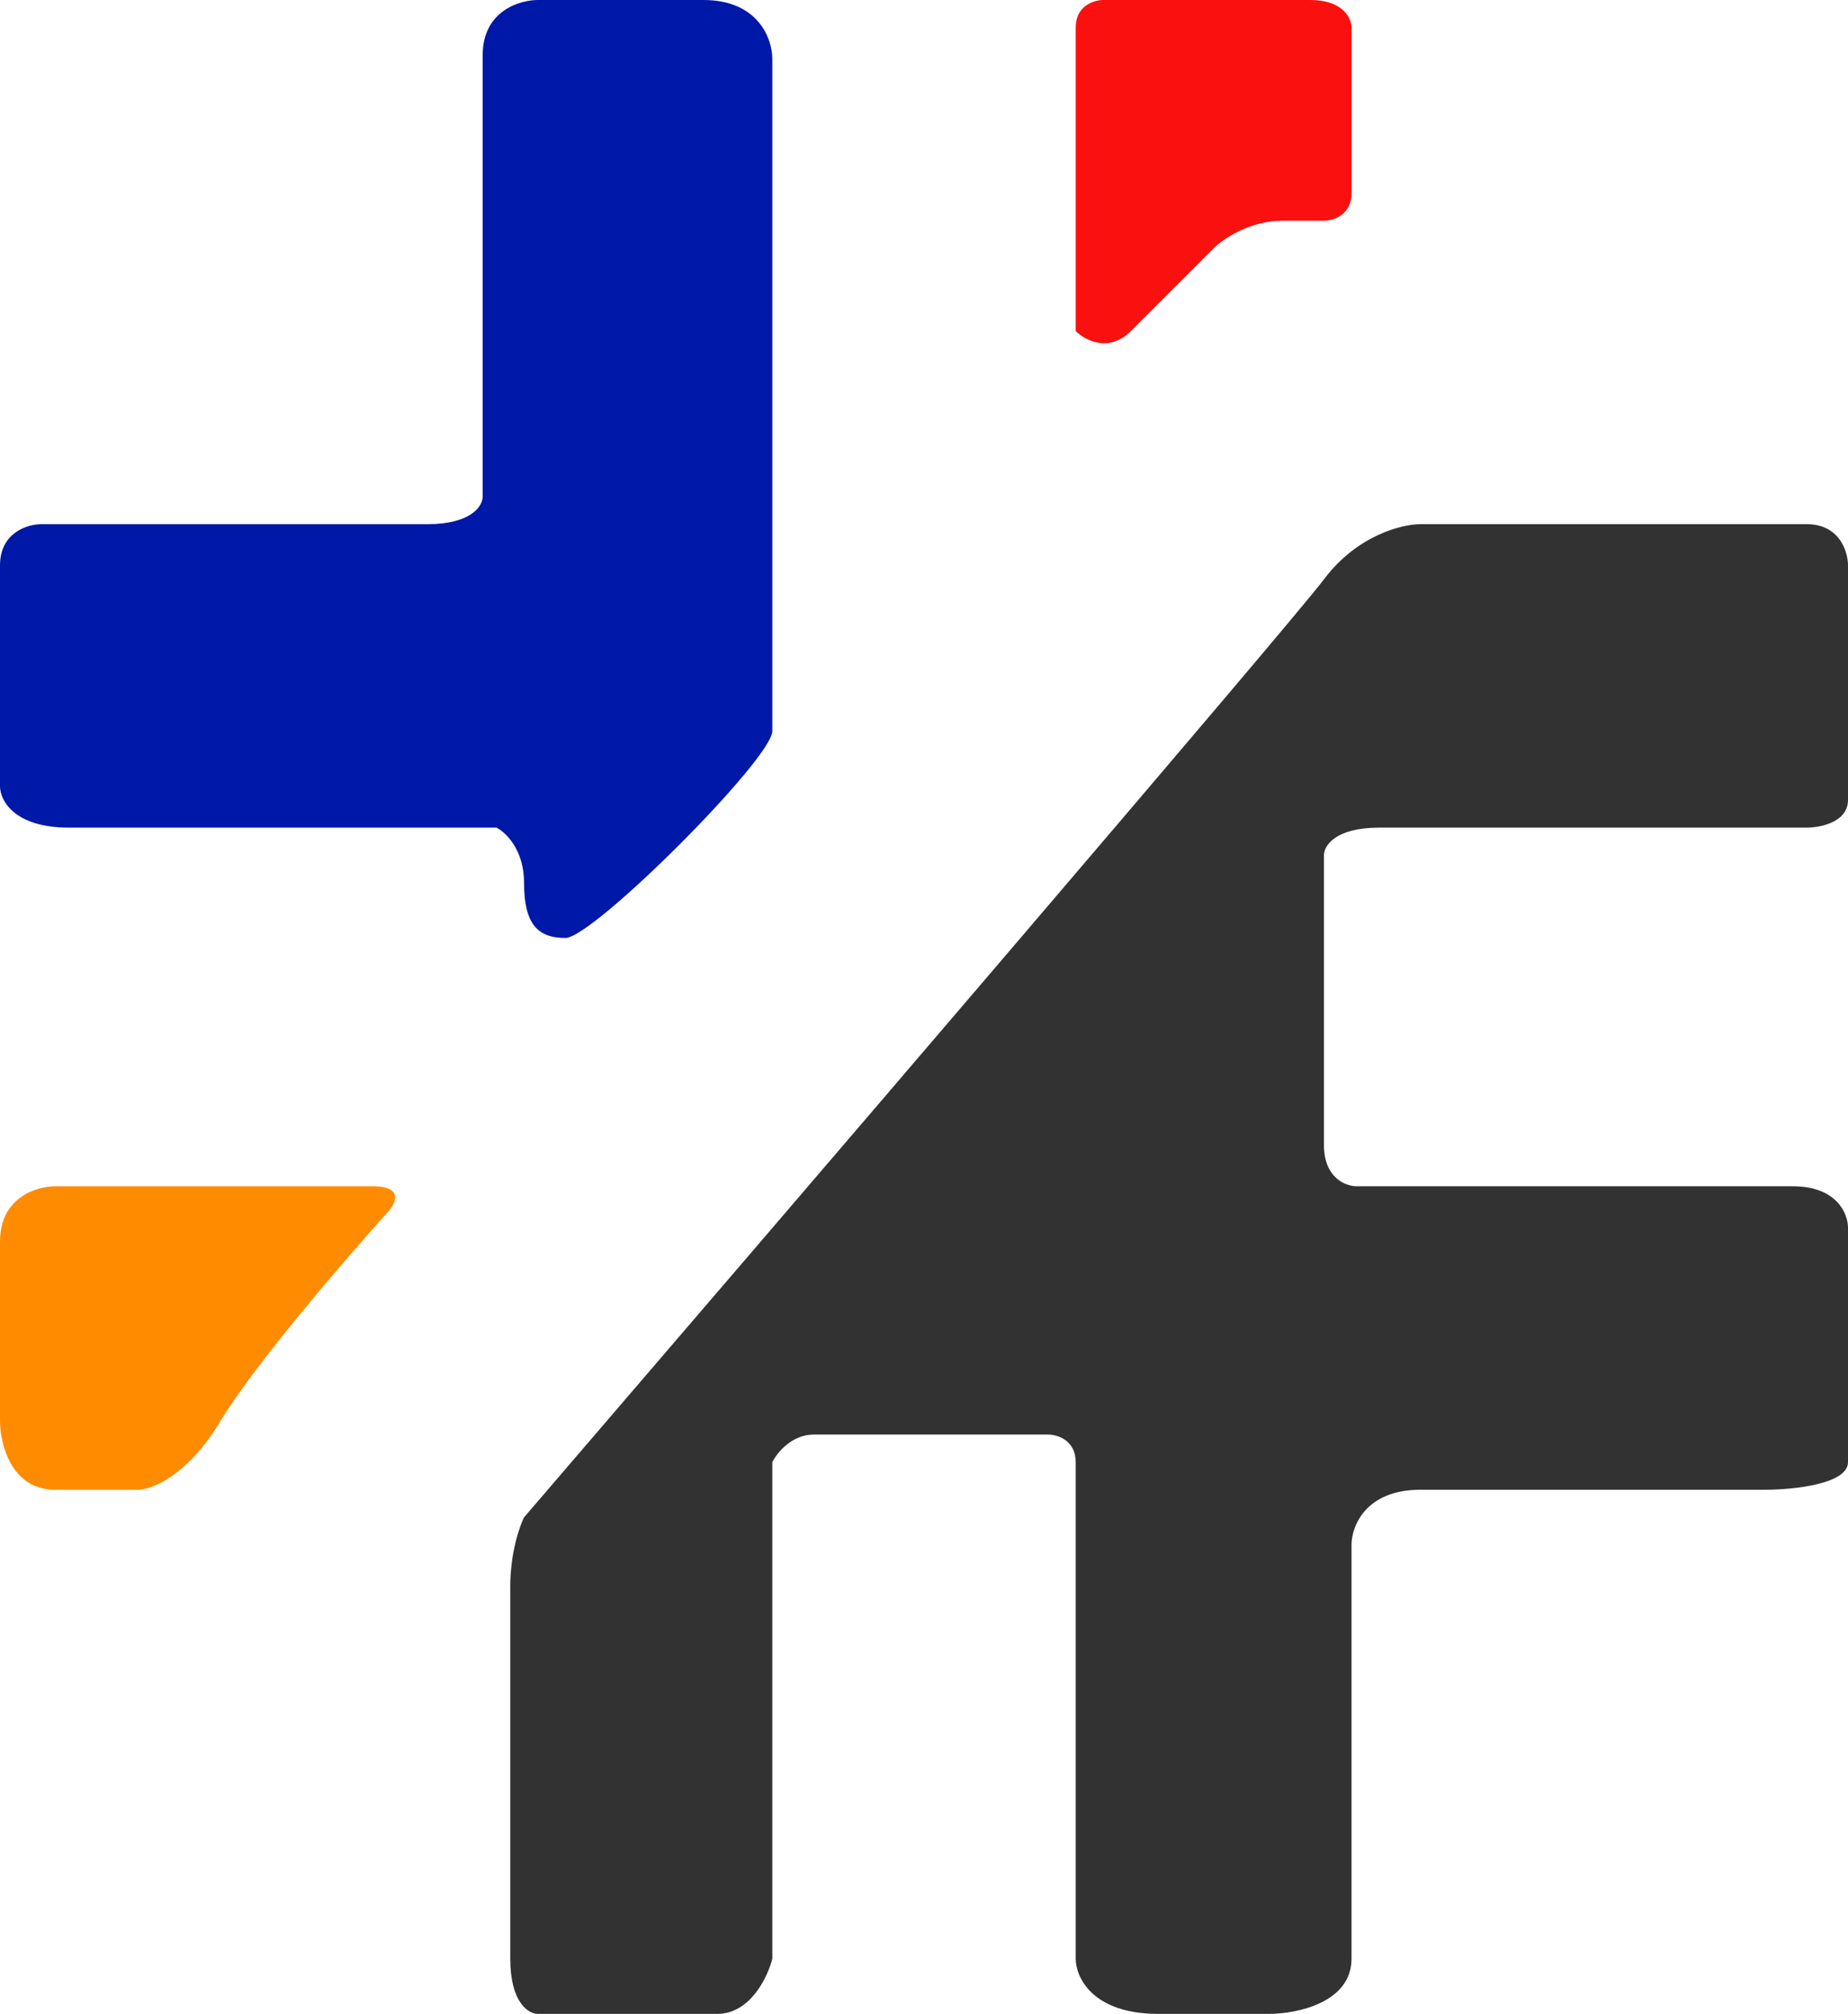 <svg width="67" height="73" viewBox="0 0 67 73" fill="none" xmlns="http://www.w3.org/2000/svg">
<path d="M39 12V6V1C39 0.2 39.667 0 40 0H47.5C48.7 0 49 0.667 49 1V7C49 7.8 48.333 8 48 8H46.5C45.3 8 44.333 8.667 44 9L41 12C40.2 12.8 39.333 12.333 39 12Z" fill="#FB1010"/>
<path d="M19.5 73C19.167 73 18.5 72.6 18.5 71V62.799V62.5V57.5C18.5 56.3 18.833 55.333 19 55C28.167 44.333 46.8 22.6 48 21C49.2 19.4 50.833 19 51.5 19H65.5C66.7 19 67 20 67 20.5V29C67 29.8 66 30 65.5 30H50C48.4 30 48 30.667 48 31V41.5C48 42.7 48.79 43 49.185 43H65C66.6 43 67 44 67 44.5V53C67 53.8 65 54 64 54H51.5C49.5 54 49 55.333 49 56V71C49 72.6 47 73 46 73H42C39.6 73 39 71.667 39 71V53C39 52.2 38.333 52 38 52H29.5C28.7 52 28.167 52.667 28 53V71C27.833 71.667 27.2 73 26 73H19.5Z" fill="#323232"/>
<path d="M2.5 30C0.5 30 0 29 0 28.5V24.5V24V20.5C0 19.3 1 19 1.5 19H15.5C17.1 19 17.5 18.333 17.5 18V2C17.5 0.4 18.833 0 19.5 0H25.5C27.5 0 28 1.417 28 2.126V26.5C28 27.5 21.5 34 20.5 34C19.5 34 19 33.5 19 32C19 30.8 18.333 30.167 18 30H2.5Z" fill="#0018A8"/>
<path d="M6.77109e-05 45C6.77109e-05 43.4 1.333 43 2 43H6H13.5C14.7 43 14.333 43.667 14 44C12.5 45.667 9.2 49.5 8 51.5C6.8 53.5 5.5 54 5 54H2C0.4 54 6.77109e-05 52.333 6.77109e-05 51.5V45Z" fill="#FF8C00"/>
</svg>
